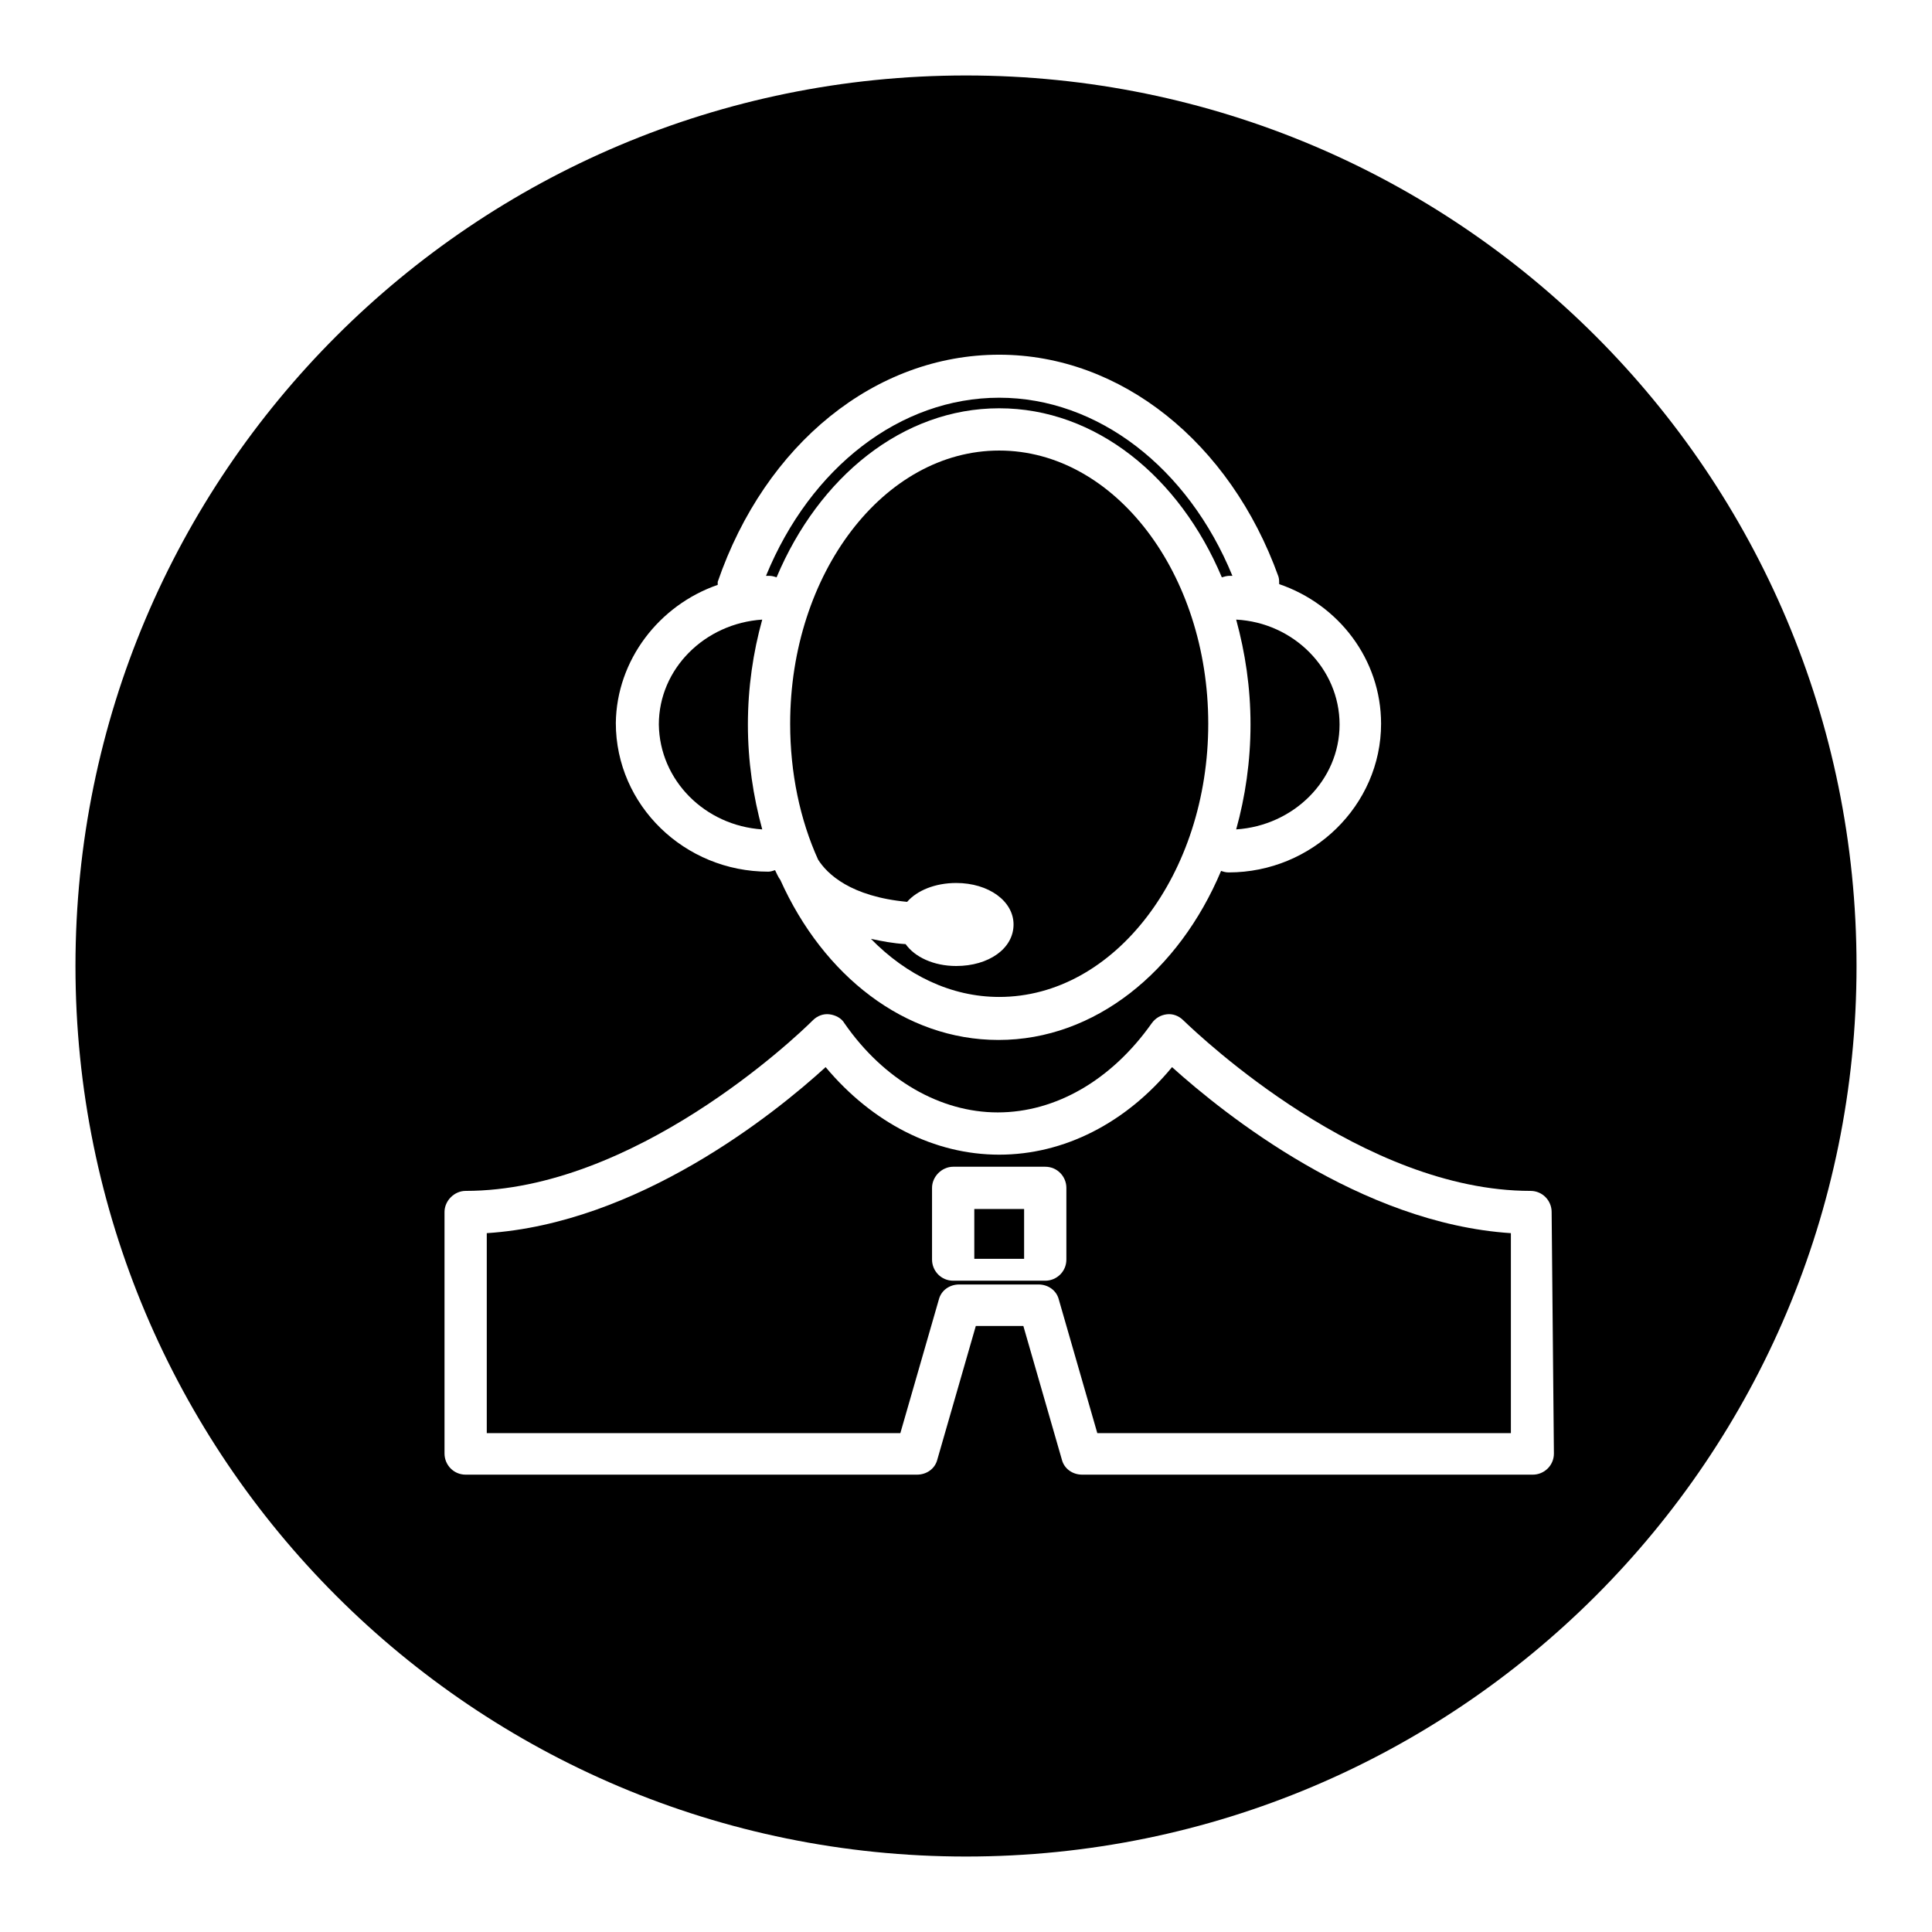 <?xml version="1.0" encoding="utf-8"?>
<!-- Svg Vector Icons : http://www.onlinewebfonts.com/icon -->
<!DOCTYPE svg PUBLIC "-//W3C//DTD SVG 1.1//EN" "http://www.w3.org/Graphics/SVG/1.1/DTD/svg11.dtd">
<svg version="1.1" xmlns="http://www.w3.org/2000/svg" xmlns:xlink="http://www.w3.org/1999/xlink" x="0px" y="0px" viewBox="0 0 256 256" enable-background="new 0 0 256 256" xml:space="preserve">
<g><g><g><g><path fill="#000000" d="M177.5,96c0-7.4-6.1-13.5-13.7-13.9c1.2,4.4,1.9,9,1.9,13.9c0,4.9-0.7,9.6-1.9,13.9C171.4,109.4,177.5,103.4,177.5,96z"/><path fill="#000000" d="M102.9,76.5c5.6-13.3,16.7-22.4,29.5-22.4c12.8,0,23.9,9.1,29.5,22.4c0.3-0.1,0.7-0.2,1-0.2c0.1,0,0.3,0,0.4,0c-5.9-14.4-17.9-23.6-30.9-23.6c-13.1,0-25,9.2-30.9,23.6c0.1,0,0.3,0,0.4,0C102.3,76.3,102.6,76.4,102.9,76.5z"/><path fill="#000000" d="M132.4,153c-8.6,0-16.8-4.2-23-11.6c-6.9,6.3-24.9,20.7-44.9,22v26.5h54.8l5.1-17.7c0.3-1.2,1.4-2,2.7-2h10.5c1.3,0,2.4,0.8,2.7,2l5.1,17.7h54.8v-26.5c-19.9-1.3-37.9-15.7-44.9-22C149.2,148.8,141,153,132.4,153z M141.3,166.9c0,1.6-1.3,2.8-2.8,2.8h-12.2c-1.6,0-2.8-1.3-2.8-2.8v-9.5c0-1.5,1.3-2.8,2.8-2.8h12.2c1.6,0,2.8,1.3,2.8,2.8V166.9z"/><path fill="#000000" d="M129.1 160.2h6.6v6.6h-6.6z"/><path fill="#000000" d="M128,10C62.8,10,10,62.8,10,128c0,65.2,52.8,118,118,118c65.2,0,118-52.8,118-118C246,62.8,193.2,10,128,10z M95.1,77.5c0-0.1,0-0.2,0-0.4c6.3-18.3,20.9-30.1,37.3-30.1c16.1,0,30.6,11.6,37,29.4c0.1,0.3,0.1,0.7,0.1,1c7.9,2.7,13.5,10,13.5,18.5c0,10.8-9.1,19.7-20.2,19.7c-0.4,0-0.7-0.1-1-0.2c-5.6,13.3-16.7,22.4-29.5,22.4c-12.4,0-23.2-8.5-28.9-21.2c-0.3-0.4-0.5-0.9-0.7-1.3c-0.3,0.1-0.6,0.2-0.9,0.2c-11.1,0-20.2-8.8-20.2-19.7C81.7,87.5,87.3,80.2,95.1,77.5z M205.9,192.6c0,1.6-1.3,2.8-2.8,2.8h-59.7c-1.3,0-2.4-0.8-2.7-2l-5.1-17.7h-6.3l-5.1,17.7c-0.3,1.2-1.4,2-2.7,2H61.7c-1.6,0-2.8-1.3-2.8-2.8v-32c0-1.5,1.3-2.8,2.8-2.8c22.3,0,43.7-20.3,46-22.6c0.6-0.6,1.4-0.9,2.2-0.8c0.8,0.1,1.6,0.5,2,1.2c5.2,7.5,12.7,11.8,20.3,11.8c7.7,0,15.1-4.3,20.4-11.8c0.5-0.7,1.2-1.1,2-1.2s1.6,0.2,2.2,0.8c2.4,2.3,23.8,22.6,46,22.6c1.6,0,2.8,1.3,2.8,2.8L205.9,192.6L205.9,192.6z"/><path fill="#000000" d="M101,109.9c-1.2-4.4-1.9-9-1.9-13.9c0-4.9,0.7-9.6,1.9-13.9c-7.6,0.5-13.7,6.5-13.7,13.9C87.4,103.4,93.4,109.4,101,109.9z"/><path fill="#000000" d="M132.4,59.7c-15.3,0-27.7,16.3-27.7,36.2c0,6.5,1.3,12.7,3.7,18c1.2,1.9,4.3,4.9,11.8,5.6c1.3-1.5,3.7-2.5,6.5-2.5c4.3,0,7.6,2.4,7.6,5.5c0,3.2-3.3,5.5-7.6,5.5c-3,0-5.5-1.2-6.7-2.9c-1.7-0.1-3.2-0.4-4.6-0.7c4.7,4.8,10.6,7.7,17,7.7c15.3,0,27.7-16.3,27.7-36.2S147.7,59.7,132.4,59.7z"/></g></g><g></g><g></g><g></g><g></g><g></g><g></g><g></g><g></g><g></g><g></g><g></g><g></g><g></g><g></g><g></g></g></g>
</svg>